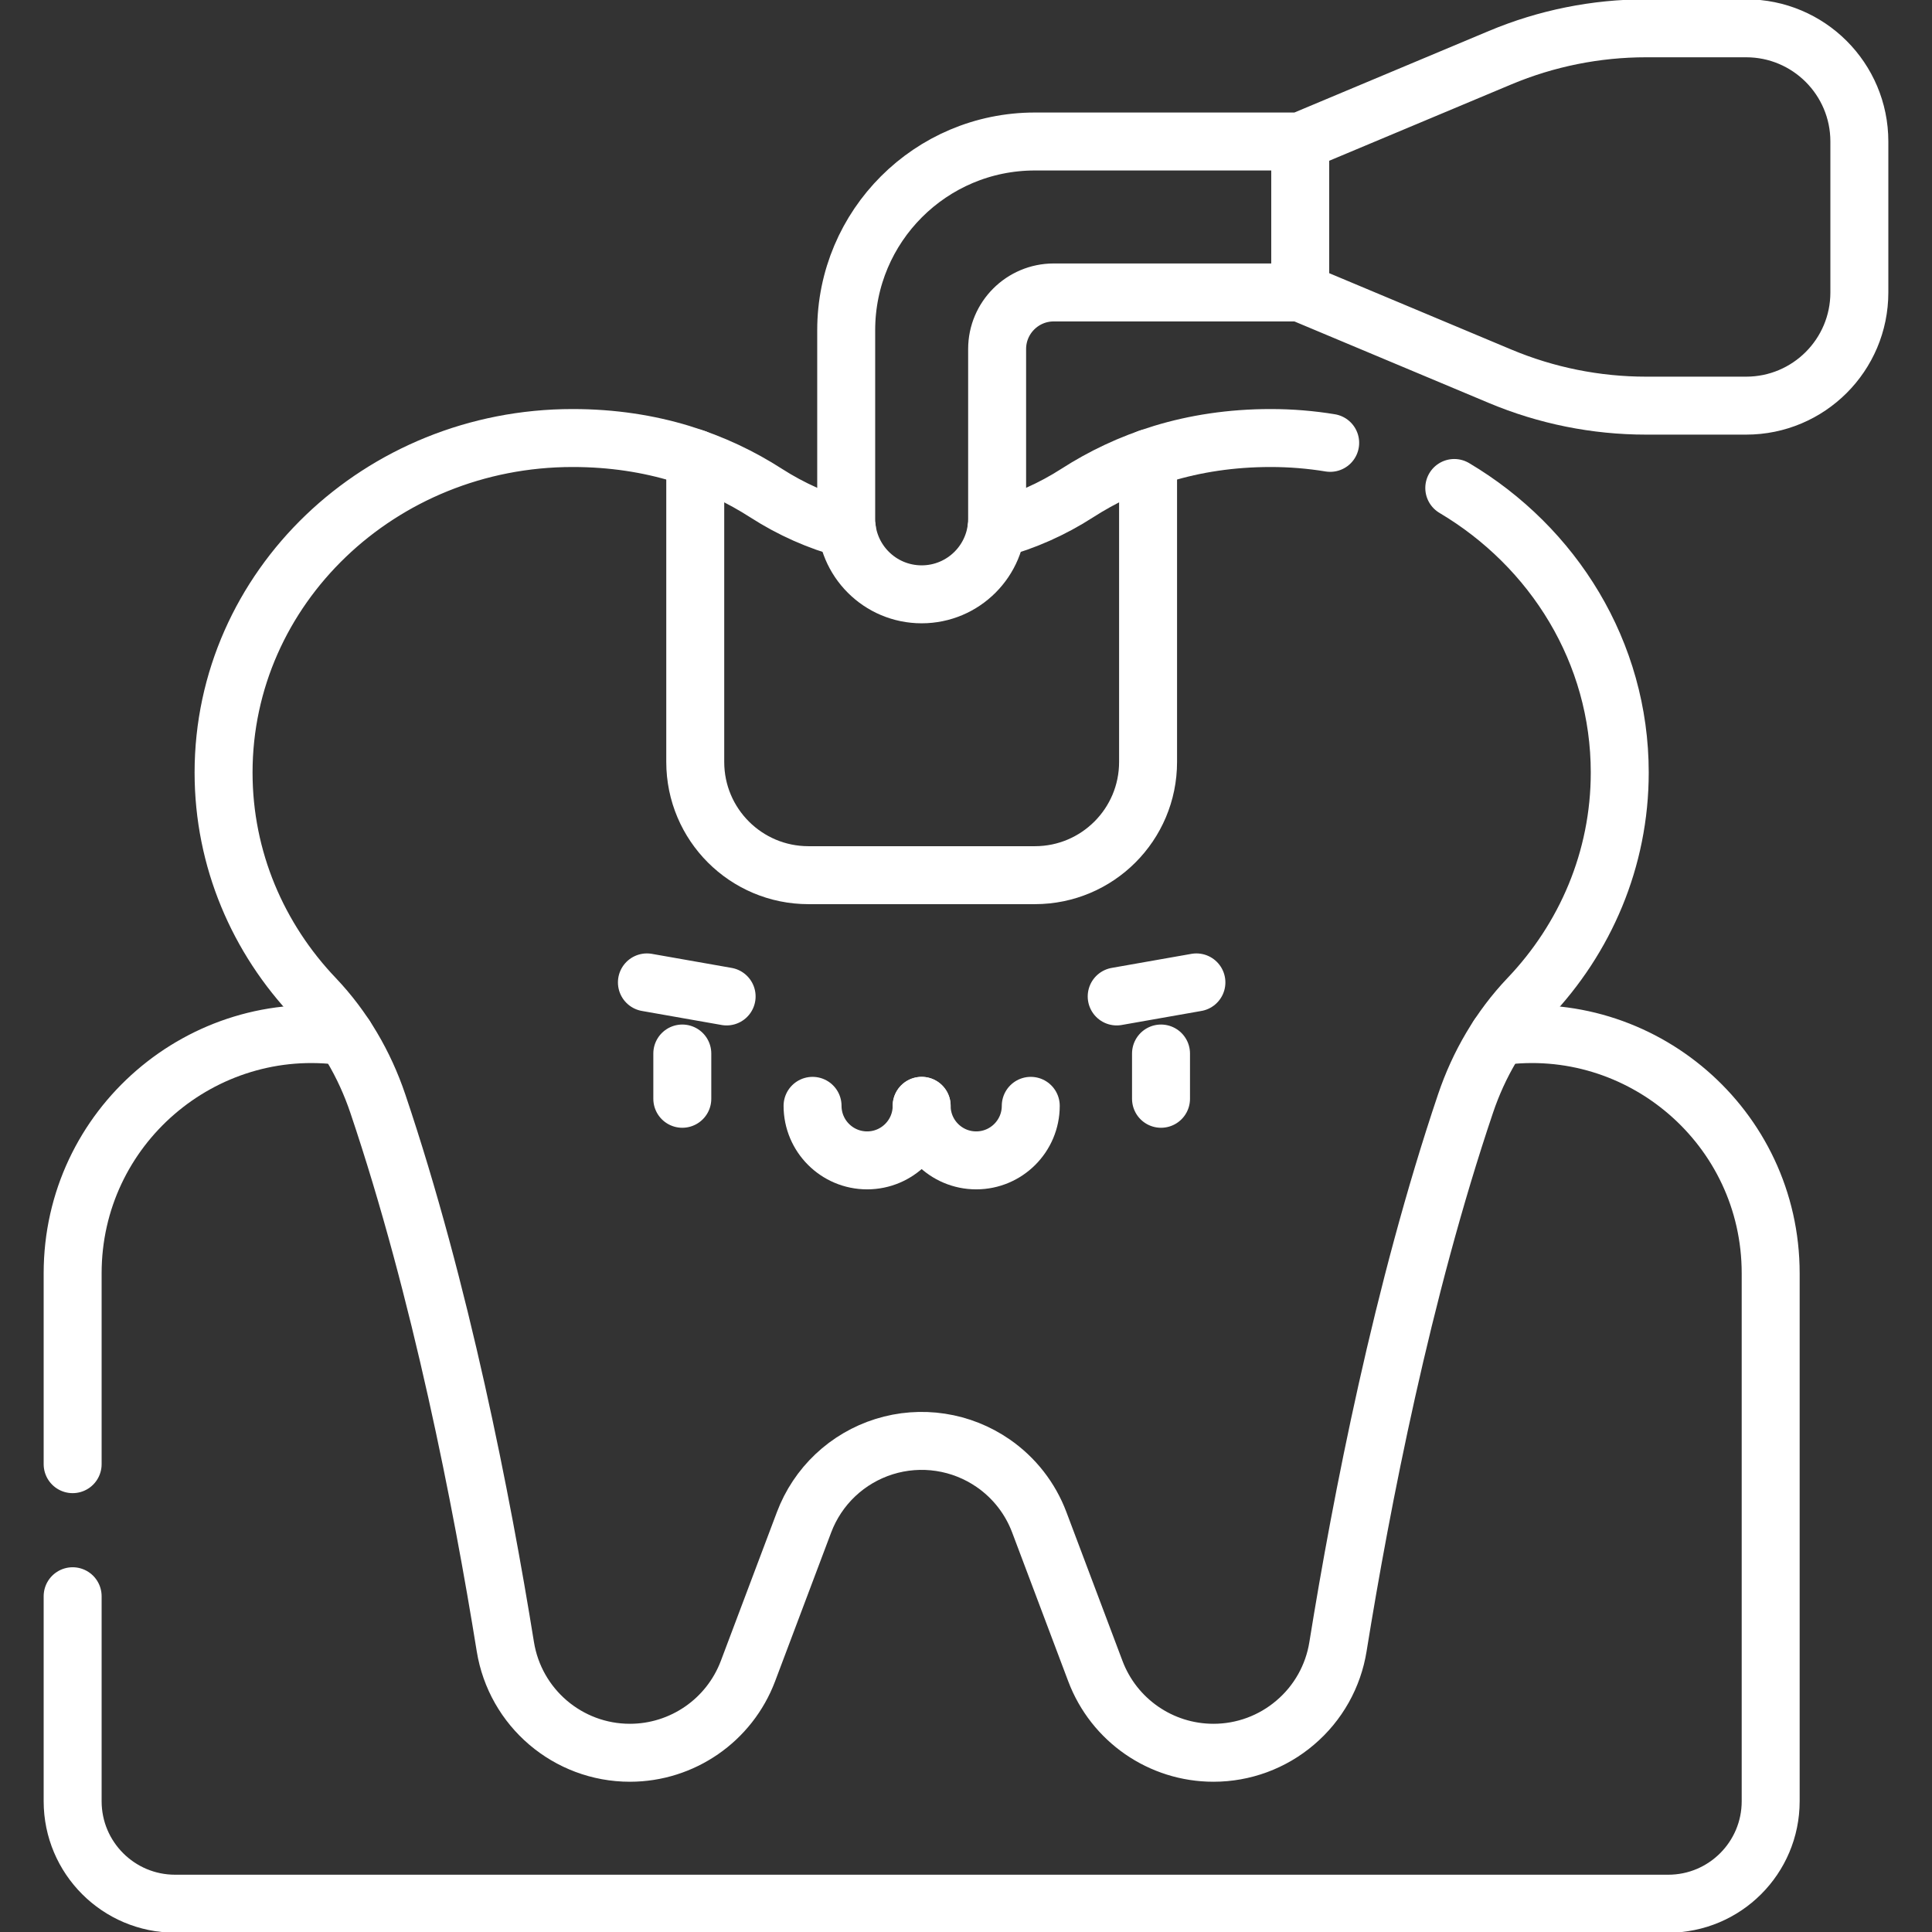 <?xml version="1.0" encoding="UTF-8"?>
<svg xmlns="http://www.w3.org/2000/svg" width="100" height="100" viewBox="0 0 100 100" fill="none">
  <rect x="0" y="0" width="100" height="100" fill="#333333" stroke="none"/>
  <g clip-path="url(#clip0_274_55)">
    <path d="M3.76 75.785V65.906C3.76 58.328 10.482 52.592 17.873 53.649M77.537 53.649C84.928 52.592 91.65 58.328 91.65 65.906V93.231C91.65 96.16 89.275 98.535 86.346 98.535H9.064C6.135 98.535 3.76 96.16 3.76 93.231V82.621" stroke="white" stroke-width="3" stroke-miterlimit="10" stroke-linecap="round" stroke-linejoin="round"></path>
    <path d="M75.273 25.258C80.414 28.309 83.838 33.766 83.838 39.986C83.838 44.48 82.049 48.578 79.117 51.654C77.637 53.209 76.541 55.086 75.856 57.119C72.588 66.801 70.467 77.709 69.254 85.228C69.01 86.762 68.225 88.157 67.041 89.162C65.861 90.171 64.359 90.724 62.807 90.723C60.088 90.723 57.654 89.039 56.695 86.494L53.793 78.793C53.328 77.555 52.495 76.488 51.406 75.736C50.593 75.174 49.663 74.804 48.685 74.655C47.708 74.506 46.71 74.581 45.766 74.876C44.822 75.171 43.958 75.677 43.239 76.355C42.52 77.034 41.966 77.868 41.617 78.793L38.715 86.494C38.234 87.766 37.387 88.824 36.318 89.562C35.25 90.301 33.963 90.723 32.603 90.723C29.396 90.723 26.666 88.394 26.156 85.228C24.943 77.709 22.822 66.801 19.555 57.119C18.869 55.086 17.773 53.209 16.293 51.654C13.361 48.578 11.572 44.48 11.572 39.986C11.572 30.424 19.662 22.672 29.639 22.672C33.781 22.672 37.08 23.867 39.662 25.527C40.95 26.355 42.357 26.98 43.834 27.381" stroke="white" stroke-width="3" stroke-miterlimit="10" stroke-linecap="round" stroke-linejoin="round"></path>
    <path d="M51.576 27.381C53.053 26.98 54.46 26.355 55.748 25.527C58.33 23.867 61.629 22.672 65.772 22.672C66.82 22.672 67.85 22.758 68.85 22.922" stroke="white" stroke-width="3" stroke-miterlimit="10" stroke-linecap="round" stroke-linejoin="round"></path>
    <path d="M59.424 23.725V39.44C59.424 42.676 56.801 45.299 53.565 45.299H41.846C38.61 45.299 35.986 42.676 35.986 39.44V23.725" stroke="white" stroke-width="3" stroke-miterlimit="10" stroke-linecap="round" stroke-linejoin="round"></path>
    <path d="M67.299 15.137H54.541C52.924 15.137 51.611 16.449 51.611 18.066V26.855C51.611 29.014 49.863 30.762 47.705 30.762C45.547 30.762 43.799 29.014 43.799 26.855V17.09C43.799 11.697 48.172 7.324 53.564 7.324H67.299M67.299 15.137V7.324M67.299 15.137L77.65 19.477C80.041 20.48 82.609 20.996 85.202 20.996H90.381C93.617 20.996 96.24 18.373 96.24 15.137V7.324C96.24 4.088 93.617 1.465 90.381 1.465H85.202C82.608 1.465 80.041 1.981 77.649 2.984L67.299 7.324M33.484 50.849L37.61 51.576M61.926 50.849L57.8 51.576M47.705 57.238C47.705 58.797 46.441 60.061 44.882 60.061C43.322 60.061 42.058 58.797 42.058 57.238" stroke="white" stroke-width="3" stroke-miterlimit="10" stroke-linecap="round" stroke-linejoin="round"></path>
    <path d="M53.352 57.238C53.352 58.797 52.088 60.061 50.528 60.061C48.969 60.061 47.705 58.797 47.705 57.238M35.316 54.53V56.873M60.094 54.53V56.873" stroke="white" stroke-width="3" stroke-miterlimit="10" stroke-linecap="round" stroke-linejoin="round"></path>
  </g>
  <defs>
    <clipPath id="clip0_274_55">
      <rect width="100" height="100" fill="white"></rect>
    </clipPath>
  </defs>
</svg>

